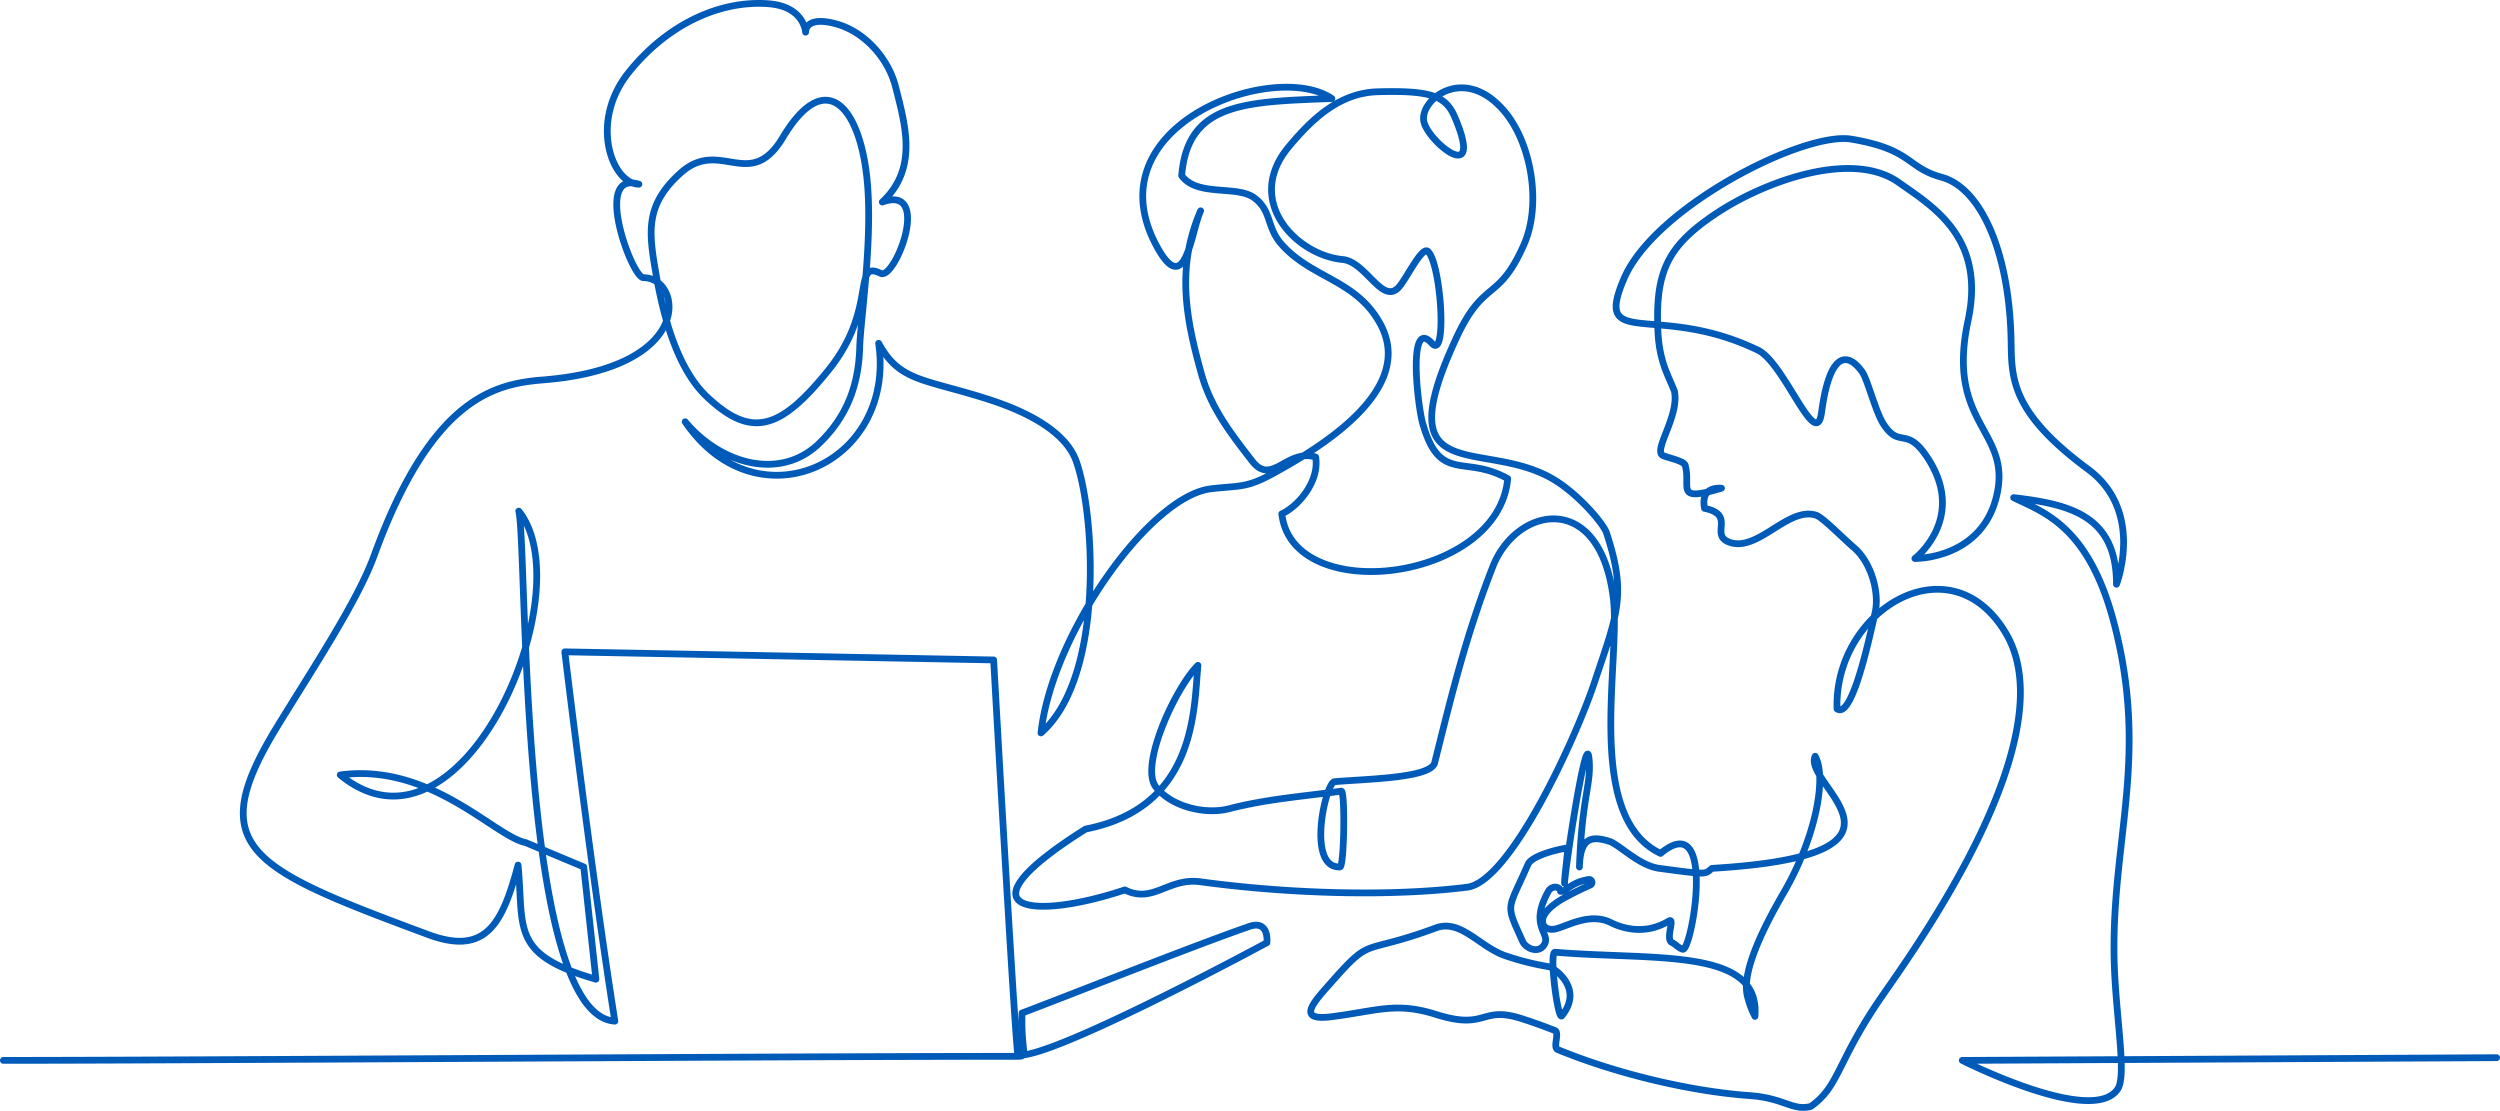 <svg xmlns="http://www.w3.org/2000/svg" width="750" height="333.25" viewBox="0 0 1848 821.12"><defs><style>.a{fill:none;stroke:#005ab7;stroke-linecap:round;stroke-linejoin:round;stroke-width:5px;}</style></defs><path class="a" d="M2.5,783.83c136,0,575.59-3,750-3,8,0,2.07-3.18,3-32,34.48-13,127.79-50.11,168-64,12.06-4.17,13.48,6.22,13,12-19.12,10.35-162,86.48-184,83-1.6.86-18-292-18-292l-317-6s19,159,37,273c-71.5-4.5-64.64-351.93-71-377,47.73,59.61-42,269-132,195,67-9,114.28,45.49,137,50l43,18,9,83c-63.81-18.33-53-38-57.55-84.35-11.51,43.23-23.65,67.25-66.45,51.35-132.07-49.09-166.22-64.08-112-153,25-41,59.55-92.8,72-127,42.52-116.85,89.22-127.15,125-130,113-9,102.82-75.58,74.08-75.58-8.5,0-37.76-79.77-3.31-69.08-19.77-.34-36.95-45.62-7.77-82.34C493,18,532.21,0,568.2,2.78c26.3,2.05,27.3,21,27.3,21s-.86-12.71,23-6c21.07,5.92,38.26,25.71,43.49,46.3,7.29,28.71,16.63,60.54-9.78,85.24,37-13.18,9.39,58-1.23,52.74-21.26-10.46-2.12,26.16-38.27,71.16-35.75,44.51-57.17,51.37-90.35,19.88-22.78-21.62-32.66-62.76-37.6-91.49-5.24-30.49-7.88-50.27,18.46-73.85,29.26-26.18,51,14.65,75.48-26.16,32.44-54.16,58.49-21.18,62.72,36.63,3.18,43.62-5.31,98.21-5.92,118.55-.8,26.62-8.52,50.3-30,71-29.11,28-73,15-99-16,53,78,156,31,143-58,15.88,29,34,26,83,42,21.3,7,54.37,21,63,45,14,39,21,160-26,201,8-73,80.39-175.13,125.68-180.46,21.34-2.51,26-.33,46.32-11.54,33.31-18.4,105.3-60.94,79-110-17.68-33-50.59-33.85-73-59C936,168,940.37,156,927.09,146.19c-12.93-9.53-42.09-.5-53.59-16.36,4.4-54.08,46.88-54.57,111-57-42.65-29.09-178.7,20.06-129,110,21,38,24.72-11.18,32-27-18.1,41.94-10.94,79.39.64,120.76,7,25,21.86,44.12,37.56,64.34,14.43,18.58,25.53-9.5,46.8-3.1,3.1,18.17-13.32,36.79-25,42,7.92,68.76,160.17,50.32,167-26-31.83-18-50,3.74-62.76-40.53-4-13.71-11.24-79.47,6.76-59.47,11.45,12.72,6.71-59.08-3-68-4.51-4.14-16.26,21.25-22,27-12,12-24.08-19.44-41-21-34-3.15-73.27-43.14-39.93-83.22,17-20.44,37.38-40,65.93-40.78,39-1,50.11,2.7,57,19,22,52-19.84,18-23,3-3.38-16,30-43.15,60-7,19.48,23.51,27.16,68.22,14,98-19,43-29.47,24.78-50,69-52,112,18.89,73.83,71,104,19,11,37.79,33.31,40,40,15.18,46,8,60-9,111-13.42,40.25-62,147-94,151-55.78,7-131,5-197-4-24.12-3.29-35,16.5-56,6-69,23-126,16-29-45,82-16,80-89,83-121-17,17-43.28,74.64-31,90,12,15,37,20.4,54,16,27-7,52.92-9,83-13,2.86-.38,2.2,55.87-1,56-25,1-10.63-62.44-4-63,24.62-2.09,71.16-2.65,74-14,12.14-48.55,23.08-94.16,43-145,17.45-44.55,79-57,89,23,5.85,46.8-22,162,35,189,42-35,23,72.75,16.35,70.85-3.39-1-5.08-3.63-8-5-5.07-2.44,2.75-18.85-2.33-15.8-20,12-38.43,3.25-43,1-16.19-8-34,4-42,5-9.77,1.22-14.91-10.72,7.87-23.19,8.64-4.72,14.74-7.55,19.12-9.44a2.17,2.17,0,0,0-1.19-4.13c-13.34,2.15-16.76,9.28-20.8,8.76-.27-3.81-6.48-4.53-9,0-15,27,3,31-3.41,40-4.4,6.16-13.37,2-15.59-3-13-29-11.39-21.72,4-57,3.13-7.18,26.74-12,29-12,1,0-2.12,21-2,26,.1-8.12,15.69-112.81,18-93,2.24,19.26-5.13,28-7,81,.56-22.11,9.09-23,22-19,7.52,2.34,21.76,17.92,37,20,37,5,33.48,4.31,39,0,168-10,66.33-61.76,76.27-82.86,8.63,15.43.59,59.77-23.27,100.86-18,31-31.12,60.36-26.75,76.87a66.2,66.2,0,0,0,5.48,14.53c4.26-51.19-74.72-41.28-147.73-47.4-4.61-.39,2,50.66,5,47,17-21-7.11-35.88-9.26-36.24a198.77,198.77,0,0,1-32.85-8.28c-18.68-6.52-32.78-27.17-50.89-20.48-57.17,21.11-46.24,4.84-79,42-11.91,13.51-24.41,27.06,2,23.65,33.94-4.37,47.51-11,77-1.65,38,12,32.59-6.66,63,3,8.19,2.6,16.44,5.59,24.73,8.82,3.92,1.53-1.67,12.56,2.27,14.18,43.85,18,98.24,30.87,142,34,25.38,1.81,31.53,11.45,45,8,21.33-14.92,19-33,53-82,24.4-35.17,136.81-191.12,91.15-267.88-41.17-69.23-127.1-16.63-124.73,56,10.15,7,21.41-40.56,28.22-71.52,3.22-14.68-3.09-36.87-15.64-47.61-8.76-7.51-23.18-22.44-28-24-20.68-6.74-43,27.39-64,20-15.28-5.39,5.11-20.29-18.51-25.09-2.49-12.91,5.44-15.29,12.51-14.91-34.91,10.53-22.5-.24-26.71-16.47-.29-3.53-11.29-5.53-16.29-7.53-8.28-3.32,12-29,8.23-47.6-4.23-11.4-11.23-21.4-12.25-45-1.88-43.71,7.19-62.5,43-86.42,34.62-23.12,100-47.75,135-23,25.58,18.07,64.45,40.75,51.27,102.18-16.27,75.82,30.88,80.68,21.73,126.82-9.88,49.78-61,49-61,49s39-30,9-75c-15.43-23.14-20-6-32-24-6.1-9.16-11.89-33.25-16-39-10-14-23.78-16.67-30,30-4,30-27.33-36.5-47-46-74.58-36-122.1.84-99-53,22.79-53.14,133-108.91,168-103,45.41,7.67,40.6,21,66.77,28.16,28.16,7.68,49.23,52.84,51.23,116.84.89,28.55-3.68,54.21,57,99,42,31,21,85,21,85,0-50-33-59-76-64,20.89,10.55,54.92,19.75,74,92,28,106-5.36,168.1,1,266,2.44,37.6,7.75,70,2,79-18,28.21-115-21-115-21l395-2" transform="translate(0 0)"/></svg>